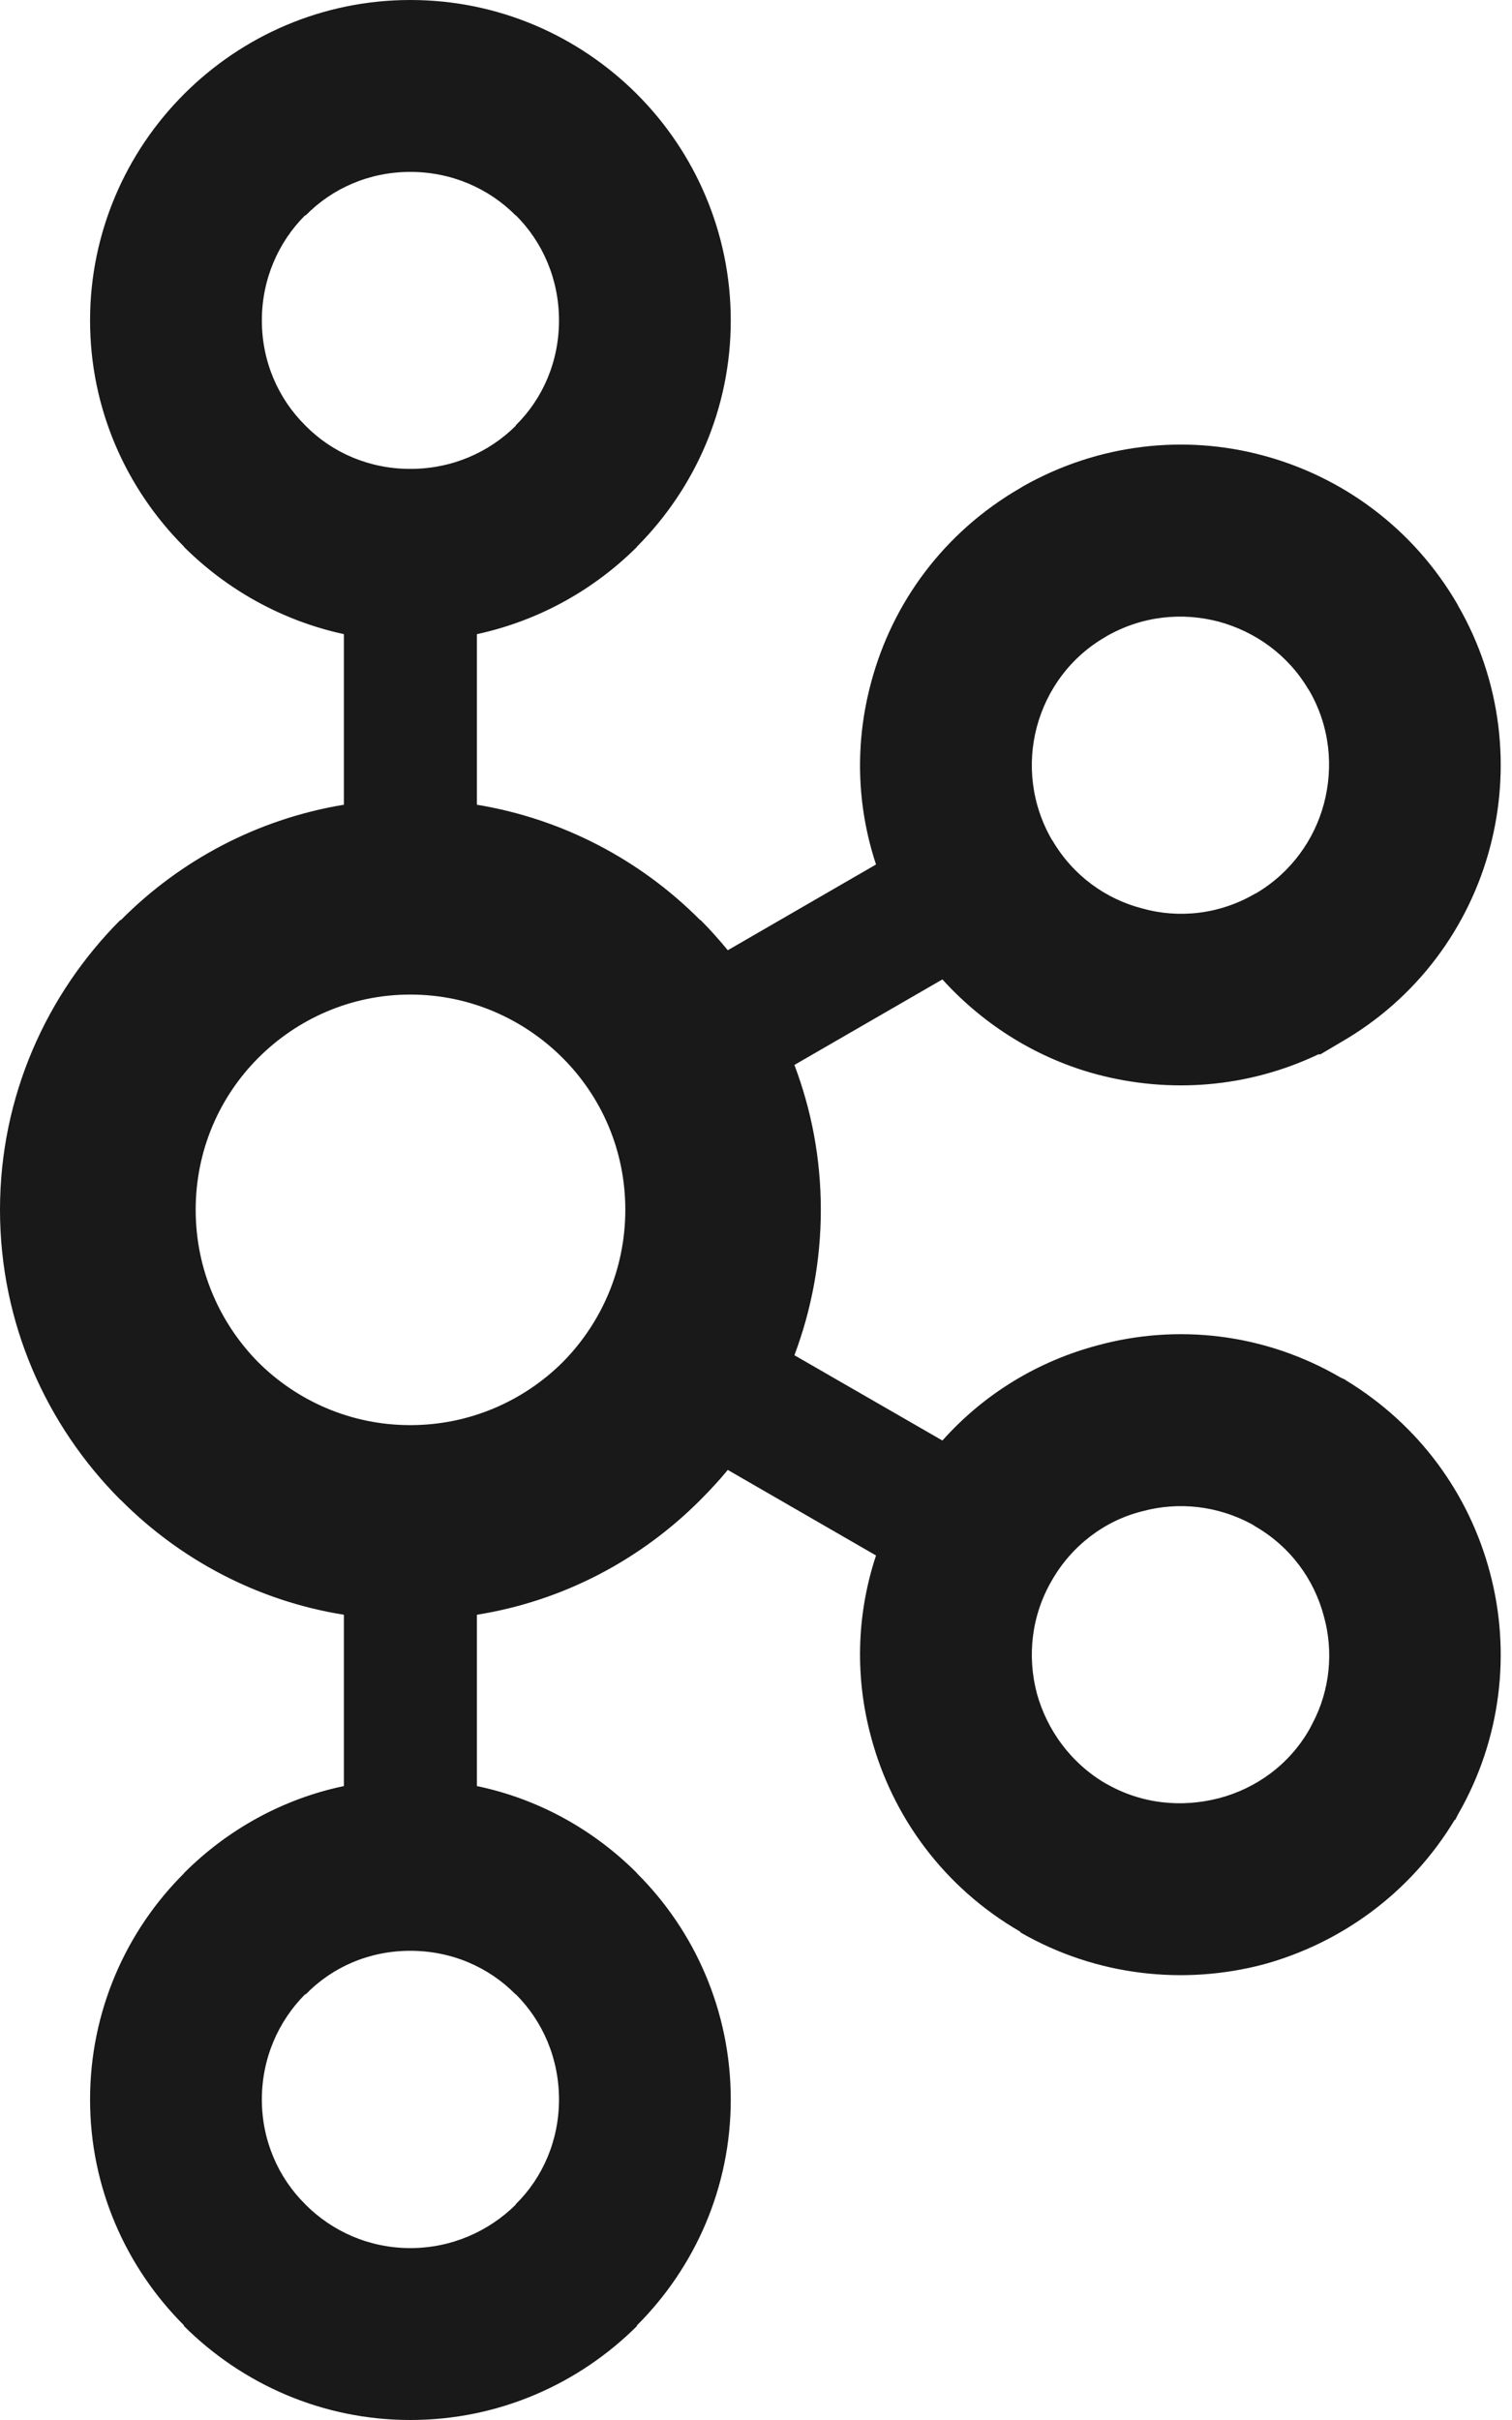<svg width="55" height="88" viewBox="0 0 55 88" fill="none" xmlns="http://www.w3.org/2000/svg">
<g id="Group">
<path id="Vector" d="M18.754 7.83C17.78 6.853 16.43 6.251 14.925 6.251C13.423 6.251 12.083 6.853 11.122 7.83H11.097C10.127 8.801 9.525 10.155 9.525 11.651C9.525 13.155 10.127 14.501 11.097 15.462L11.122 15.489C12.083 16.457 13.423 17.051 14.925 17.051C16.43 17.051 17.78 16.457 18.754 15.489L18.765 15.462C19.739 14.501 20.334 13.155 20.334 11.651C20.334 10.155 19.739 8.801 18.765 7.83H18.754ZM14.925 81.749C16.43 81.749 17.78 81.135 18.754 80.176L18.765 80.148C19.739 79.191 20.334 77.836 20.334 76.348C20.334 74.844 19.739 73.496 18.765 72.521H18.754C17.78 71.534 16.43 70.938 14.925 70.938C13.423 70.938 12.083 71.534 11.122 72.521H11.097C10.127 73.496 9.525 74.844 9.525 76.348C9.525 77.836 10.127 79.191 11.097 80.148L11.122 80.176C12.083 81.135 13.423 81.749 14.925 81.749ZM44.345 65.388C45.683 65.036 46.893 64.178 47.633 62.88L47.732 62.69C48.39 61.46 48.51 60.039 48.158 58.778C47.804 57.431 46.937 56.236 45.641 55.493L45.565 55.442C44.302 54.748 42.865 54.597 41.544 54.957C40.202 55.292 38.995 56.186 38.26 57.473C37.515 58.753 37.36 60.223 37.716 61.577C38.084 62.908 38.945 64.111 40.233 64.863H40.24C41.531 65.605 42.99 65.739 44.345 65.388ZM20.463 38.467C19.046 37.053 17.09 36.166 14.925 36.166C12.762 36.166 10.812 37.053 9.397 38.467C7.987 39.878 7.118 41.826 7.118 43.991C7.118 46.156 7.987 48.112 9.397 49.54C10.812 50.945 12.762 51.823 14.925 51.823C17.09 51.823 19.046 50.945 20.463 49.54C21.877 48.112 22.746 46.156 22.746 43.991C22.746 41.826 21.877 39.878 20.463 38.467ZM17.348 29.263C20.491 29.781 23.313 31.286 25.471 33.459H25.487C25.83 33.801 26.163 34.178 26.474 34.554L31.866 31.436C31.141 29.245 31.107 26.955 31.69 24.807C32.458 21.932 34.323 19.358 37.118 17.744L37.209 17.687C39.974 16.123 43.116 15.797 45.952 16.565C48.825 17.335 51.416 19.208 53.029 21.999V22.007C54.635 24.783 54.96 27.968 54.194 30.835C53.43 33.709 51.559 36.301 48.766 37.905L48.03 38.34H47.955C45.373 39.569 42.533 39.762 39.925 39.075C37.783 38.508 35.819 37.312 34.281 35.615L28.897 38.725C29.516 40.362 29.858 42.127 29.858 43.991C29.858 45.846 29.516 47.636 28.897 49.281L34.281 52.383C35.819 50.66 37.783 49.491 39.925 48.922C42.798 48.137 45.983 48.47 48.766 50.093L48.945 50.176V50.185C51.633 51.815 53.438 54.33 54.194 57.172C54.96 60.022 54.635 63.209 53.029 65.99L52.932 66.184L52.92 66.168C51.308 68.849 48.766 70.665 45.96 71.433C43.083 72.192 39.897 71.868 37.118 70.269V70.247C34.323 68.631 32.458 66.051 31.69 63.181C31.107 61.043 31.141 58.753 31.866 56.563L26.474 53.452C26.163 53.828 25.83 54.189 25.487 54.531L25.471 54.548C23.313 56.713 20.491 58.217 17.348 58.718V64.948C19.588 65.415 21.593 66.535 23.164 68.107L23.172 68.123C25.278 70.219 26.582 73.139 26.582 76.348C26.582 79.548 25.278 82.451 23.172 84.557L23.164 84.59C21.043 86.696 18.135 88 14.925 88C11.731 88 8.815 86.696 6.699 84.59H6.691V84.557C4.583 82.451 3.276 79.548 3.276 76.348C3.276 73.139 4.583 70.219 6.691 68.123V68.107H6.699C8.269 66.535 10.278 65.415 12.509 64.948V58.718C9.367 58.217 6.55 56.713 4.396 54.548L4.373 54.531C1.684 51.832 0 48.112 0 43.991C0 39.878 1.684 36.159 4.373 33.459H4.396C6.55 31.286 9.367 29.781 12.509 29.263V23.06C10.278 22.576 8.269 21.456 6.699 19.893H6.691V19.876C4.583 17.761 3.276 14.861 3.276 11.651C3.276 8.458 4.583 5.532 6.691 3.426L6.699 3.417C8.815 1.303 11.731 0 14.925 0C18.135 0 21.043 1.303 23.164 3.417V3.426H23.172C25.278 5.532 26.582 8.458 26.582 11.651C26.582 14.861 25.278 17.761 23.172 19.876L23.164 19.893C21.593 21.456 19.588 22.576 17.348 23.06V29.263ZM47.633 25.126L47.587 25.058C46.844 23.805 45.657 22.969 44.345 22.609C42.99 22.249 41.531 22.4 40.233 23.145H40.24C38.945 23.88 38.078 25.082 37.716 26.43C37.36 27.767 37.515 29.245 38.26 30.533L38.285 30.566C39.031 31.837 40.219 32.69 41.544 33.033C42.877 33.41 44.361 33.25 45.641 32.505L45.71 32.472C46.97 31.72 47.809 30.533 48.158 29.229C48.516 27.883 48.373 26.413 47.633 25.126Z" fill="#1A1919"/>
</g>
</svg>
